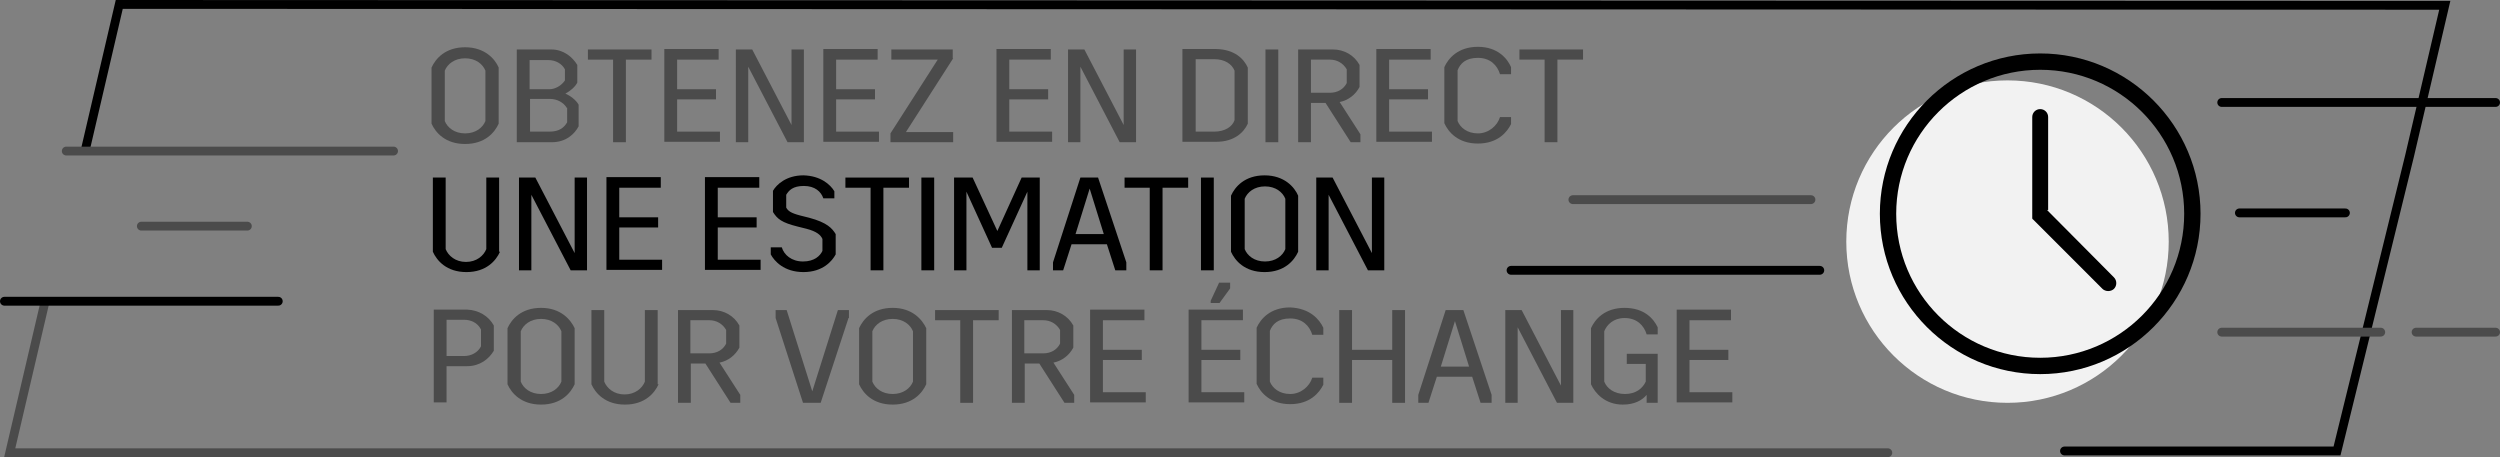 <?xml version="1.0" encoding="UTF-8"?><svg id="Calque_1" xmlns="http://www.w3.org/2000/svg" width="566" height="103.5" viewBox="0 0 566 103.5"><rect x="0" y="0" width="566" height="103.5" fill="#808080" stroke="none"/><defs><style>.cls-1{fill:#f2f2f2;}.cls-2{fill:#4b4b4b;}.cls-3{stroke:#4b4b4b;}.cls-3,.cls-4{fill:none;stroke-linecap:round;stroke-width:2px;}.cls-4{stroke:#000;}.cls-5{isolation:isolate;}</style></defs><g id="Estimate-Trade-In-Desktop-Tablet-FR"><g class="cls-5"><path class="cls-2" d="m112.9,15.3v12.7c-.9,2-3.1,4.6-7.6,4.6s-6.7-2.6-7.6-4.6v-12.7c.9-2,3.1-4.6,7.6-4.6s6.8,2.7,7.6,4.6Zm-12.2.7v11.4c.6,1.5,2.2,2.8,4.6,2.8s4-1.3,4.6-2.8v-11.4c-.6-1.5-2.2-2.8-4.6-2.8-2.4,0-4,1.3-4.6,2.8Z"/><path class="cls-2" d="m131,23.7v4.9c-.9,1.7-2.8,3.6-6.1,3.6h-7.9V11.2h7.8c2.8,0,4.8,1.7,5.9,3.5v4c-.5,1-1.6,1.9-2.7,2.5,1,.4,2.4,1.4,3,2.5Zm-11.1-3.5h4.5c1.3,0,2.7-.8,3.5-2v-2.5c-.7-1.3-2.1-2.1-3.8-2.1h-4.2v6.6Zm8.4,4.2c-.7-1.2-2.2-2-3.7-2h-4.6v7.4h4.4c2.2,0,3.3-.9,4-2.1v-3.3h-.1Z"/><path class="cls-2" d="m147.4,13.5h-5.7v18.7h-2.9V13.5h-5.7v-2.3h14.4v2.3h-.1Z"/><path class="cls-2" d="m162.7,13.5h-9.4v6.7h8.8v2.3h-8.8v7.3h9.7v2.3h-12.6V11.1h12.3v2.4Z"/><path class="cls-2" d="m182,32.2h-3.7l-8.9-17.1h0v17.1h-2.8V11.2h3.7l8.9,17.1h0V11.2h2.8v21Z"/><path class="cls-2" d="m198.7,13.5h-9.4v6.7h8.8v2.3h-8.8v7.3h9.7v2.3h-12.6V11.1h12.3v2.4Z"/><path class="cls-2" d="m215.8,13.2l-10.7,16.7h10.7v2.3h-14.2v-2l10.7-16.7h-10.5v-2.3h13.9v2h0Z"/><path class="cls-2" d="m237.9,13.5h-9.4v6.7h8.8v2.3h-8.8v7.3h9.7v2.3h-12.6V11.1h12.3v2.4Z"/><path class="cls-2" d="m257.2,32.2h-3.7l-8.9-17.1h0v17.1h-2.8V11.2h3.7l8.9,17.1h0V11.2h2.8v21Z"/><path class="cls-2" d="m282.5,15.3v12.7c-.9,2-3.1,4.1-7.1,4.1h-7.7V11.1h7.7c4.1.1,6.2,2.2,7.1,4.2Zm-11.8-1.8v16.3h4.2c2.4,0,4.1-1.1,4.6-2.6v-11.2c-.6-1.5-2.2-2.6-4.6-2.6h-4.2Z"/><path class="cls-2" d="m289.4,32.2h-2.9V11.2h2.9v21Z"/><path class="cls-2" d="m308,30.4v1.8h-2.2l-5.7-8.9h-3.3v8.9h-2.9V11.2h7.9c2.5,0,4.8,1.3,6,3.5v5c-.9,1.7-2.5,3-4.5,3.4l4.7,7.3Zm-11.2-9.4h4.3c1.7,0,3.1-.8,3.8-2.2v-3.1c-.8-1.4-2.2-2.2-3.8-2.2h-4.3v7.5Z"/><path class="cls-2" d="m323.9,13.5h-9.4v6.7h8.8v2.3h-8.8v7.3h9.7v2.3h-12.6V11.1h12.3v2.4Z"/><path class="cls-2" d="m342.1,15.2v1.6h-2.5c-.6-2-2.2-3.7-5-3.7s-4,1.3-4.6,2.8v11.5c.6,1.5,2.2,2.8,4.6,2.8s4.4-1.7,5-3.7h2.5v1.6c-.9,1.8-3,4.4-7.5,4.4s-6.7-2.6-7.6-4.6v-12.7c.9-2,3.1-4.6,7.6-4.6s6.7,2.7,7.5,4.6Z"/><path class="cls-2" d="m358.3,13.5h-5.7v18.7h-2.9V13.5h-5.7v-2.3h14.4v2.3h-.1Z"/></g><g class="cls-5"><path d="m113.2,57c-.9,2-3.1,4.6-7.6,4.6s-6.7-2.6-7.6-4.6v-16.8h2.9v16.2c.6,1.5,2.2,2.9,4.6,2.9s4-1.4,4.6-2.9v-16.2h2.9v16.8h.2Z"/><path d="m132.9,61.2h-3.7l-8.9-17.1h0v17.1h-2.8v-21h3.7l8.9,17.1h0v-17.1h2.8v21Z"/><path d="m149.6,42.5h-9.4v6.7h8.8v2.3h-8.8v7.3h9.7v2.3h-12.6v-21h12.3v2.4Z"/><path d="m171.9,42.5h-9.4v6.7h8.8v2.3h-8.8v7.3h9.7v2.3h-12.6v-21h12.3v2.4Z"/><path d="m188.9,43.3v1.6h-2.5c-.5-1.5-1.9-2.8-4.4-2.8s-3.4,1-4,2v2.9c.4.7.9,1.2,3.2,1.8l2,.5c4.1,1.1,5.2,2.4,6,3.7v4.6c-.8,1.5-2.9,4-7.3,4s-6.6-2.5-7.4-4v-1.6h2.5c.5,1.7,2.2,3.2,4.8,3.2s3.9-1.3,4.4-2.4v-2.7c-.4-.9-1.3-1.7-3.6-2.3l-2-.5c-3.6-.9-4.6-1.7-5.6-3.3v-4.8c.8-1.4,3-3.5,6.9-3.5,3.9.1,6.1,2.1,7,3.6Z"/><path d="m205.7,42.5h-5.7v18.7h-2.9v-18.7h-5.7v-2.3h14.4v2.3h-.1Z"/><path d="m211.5,61.2h-2.9v-21h2.9v21Z"/><path d="m235.4,61.2h-2.8v-17.8h0l-5.8,12.7h-2.2l-5.8-12.7h0v17.8h-2.8v-21h4.2l5.6,12.1h0l5.5-12.1h4.1v21h.1Z"/><path d="m255,59.4v1.8h-2.5l-1.9-5.9h-8l-1.9,5.9h-2.3v-1.8l6.2-19.2h4l6.4,19.2Zm-5.1-6.4l-3.2-10.3h0l-3.2,10.3h6.5Z"/><path d="m268.9,42.5h-5.7v18.7h-2.9v-18.7h-5.7v-2.3h14.4v2.3h-.1Z"/><path d="m274.8,61.2h-2.9v-21h2.9v21Z"/><path d="m293.9,44.3v12.7c-.9,2-3.1,4.6-7.6,4.6s-6.7-2.6-7.6-4.6v-12.7c.9-2,3.1-4.6,7.6-4.6,4.5,0,6.8,2.7,7.6,4.6Zm-12.1.7v11.4c.6,1.5,2.2,2.8,4.6,2.8s4-1.3,4.6-2.8v-11.4c-.6-1.5-2.2-2.8-4.6-2.8-2.4,0-4,1.3-4.6,2.8Z"/><path d="m313.4,61.2h-3.7l-8.9-17.1h0v17.1h-2.8v-21h3.7l8.9,17.1h0v-17.1h2.8v21Z"/></g><g class="cls-5"><path class="cls-2" d="m111.8,73.7v5.7c-1.1,1.9-3.2,3.5-6,3.5h-4.7v8.2h-2.9v-21h7.6c2.5.1,4.8,1.4,6,3.6Zm-10.7-1.2v8.1h4c1.6,0,3.1-.8,3.8-2.2v-3.8c-.8-1.6-2.4-2.2-3.8-2.2h-4Z"/><path class="cls-2" d="m130.1,74.3v12.7c-.9,2-3.1,4.6-7.6,4.6s-6.7-2.6-7.6-4.6v-12.7c.9-2,3.1-4.6,7.6-4.6s6.7,2.7,7.6,4.6Zm-12.2.7v11.4c.6,1.5,2.2,2.8,4.6,2.8s4-1.3,4.6-2.8v-11.4c-.6-1.5-2.2-2.8-4.6-2.8-2.4,0-4,1.3-4.6,2.8Z"/><path class="cls-2" d="m149.1,87c-.9,2-3.1,4.6-7.6,4.6s-6.7-2.6-7.6-4.6v-16.8h2.9v16.2c.6,1.5,2.2,2.9,4.6,2.9s4-1.4,4.6-2.9v-16.2h2.9v16.8h.2Z"/><path class="cls-2" d="m167.6,89.4v1.8h-2.2l-5.7-8.9h-3.3v8.9h-2.9v-21h7.9c2.5,0,4.8,1.3,6,3.5v5c-.9,1.7-2.5,3-4.5,3.4l4.7,7.3Zm-11.3-9.4h4.3c1.7,0,3.1-.8,3.8-2.2v-3.1c-.8-1.4-2.2-2.2-3.8-2.2h-4.3v7.5Z"/><path class="cls-2" d="m192.1,72l-6.3,19.2h-4l-6.2-19.2v-1.8h2.5l5.8,18.4h0l5.8-18.4h2.5v1.8h-.2Z"/><path class="cls-2" d="m209.7,74.3v12.7c-.9,2-3.1,4.6-7.6,4.6s-6.7-2.6-7.6-4.6v-12.7c.9-2,3.1-4.6,7.6-4.6s6.7,2.7,7.6,4.6Zm-12.2.7v11.4c.6,1.5,2.2,2.8,4.6,2.8s4-1.3,4.6-2.8v-11.4c-.6-1.5-2.2-2.8-4.6-2.8-2.4,0-4,1.3-4.6,2.8Z"/><path class="cls-2" d="m226,72.5h-5.7v18.7h-2.9v-18.7h-5.7v-2.3h14.4v2.3h-.1Z"/><path class="cls-2" d="m243.2,89.4v1.8h-2.2l-5.7-8.9h-3.3v8.9h-2.9v-21h7.9c2.5,0,4.8,1.3,6,3.5v5c-.9,1.7-2.5,3-4.5,3.4l4.7,7.3Zm-11.3-9.4h4.3c1.7,0,3.1-.8,3.8-2.2v-3.1c-.8-1.4-2.2-2.2-3.8-2.2h-4.3v7.5Z"/><path class="cls-2" d="m259.1,72.5h-9.4v6.7h8.8v2.3h-8.8v7.3h9.7v2.3h-12.6v-21h12.3v2.4Z"/><path class="cls-2" d="m281.4,72.5h-9.4v6.7h8.8v2.3h-8.8v7.3h9.7v2.3h-12.6v-21h12.3v2.4Zm-2.9-7.2l-2.4,3.3h-2v-.5l1.9-4.1h2.5v1.3Z"/><path class="cls-2" d="m299.6,74.2v1.6h-2.5c-.6-2-2.2-3.7-5-3.7s-4,1.3-4.6,2.8v11.5c.6,1.5,2.2,2.8,4.6,2.8s4.4-1.7,5-3.7h2.5v1.6c-.9,1.8-3,4.4-7.5,4.4s-6.7-2.6-7.6-4.6v-12.7c.9-2,3.1-4.6,7.6-4.6,4.5.2,6.6,2.7,7.5,4.6Z"/><path class="cls-2" d="m318.1,91.2h-2.9v-9.7h-9.1v9.7h-2.9v-21h2.9v9h9.1v-9h2.9v21Z"/><path class="cls-2" d="m337.7,89.4v1.8h-2.5l-1.9-5.9h-8l-1.9,5.9h-2.3v-1.8l6.2-19.2h4l6.4,19.2Zm-5.1-6.4l-3.2-10.3h0l-3.2,10.3h6.5Z"/><path class="cls-2" d="m356.2,91.2h-3.7l-8.9-17.1h0v17.1h-2.8v-21h3.7l8.9,17.1h0v-17.1h2.8v21Z"/><path class="cls-2" d="m363.2,75v11.4c.6,1.5,2.2,2.8,4.7,2.8s4-1.3,4.7-2.8v-4h-4.3v-2.3h7v11.1h-2.5v-1.8c-1,1.2-2.7,2.2-5.4,2.2-4,0-6.3-2.6-7.2-4.6v-12.7c.9-2,3.1-4.6,7.6-4.6s6.6,2.5,7.5,4.4v1.6h-2.5c-.6-2-2.2-3.7-5-3.7-2.5,0-4,1.5-4.6,3Z"/><path class="cls-2" d="m391.9,72.5h-9.4v6.7h8.8v2.3h-8.8v7.3h9.7v2.3h-12.6v-21h12.3v2.4Z"/></g><path id="Tracé_41756" class="cls-3" d="m10.2,68.3L2.2,102.5h425.2"/><path id="Tracé_41900" class="cls-4" d="m467.4,102.1h61.7l16.4-66.7,8-34.2L27,1l-7.7,33"/><line id="Ligne_1545" class="cls-4" x1="1" y1="68.2" x2="63" y2="68.2"/><line id="Ligne_1546" class="cls-4" x1="503" y1="23.2" x2="565" y2="23.2"/><line id="Ligne_1549" class="cls-4" x1="507" y1="48.2" x2="531" y2="48.2"/><line id="Ligne_1552" class="cls-3" x1="32" y1="51.2" x2="56" y2="51.2"/><line id="Ligne_1553" class="cls-3" x1="15" y1="34.2" x2="89.1" y2="34.2"/><line id="Ligne_1550" class="cls-4" x1="342.1" y1="61.2" x2="412" y2="61.2"/><path id="Tracé_41902" class="cls-3" d="m356.1,45.2h53.9"/><line id="Ligne_1547" class="cls-3" x1="547" y1="75.2" x2="565" y2="75.2"/><line id="Ligne_1548" class="cls-3" x1="503" y1="75.2" x2="539" y2="75.2"/><circle id="Ellipse_349" class="cls-1" cx="454.5" cy="54.7" r="36.5"/><g id="Groupe_10493"><path id="Tracé_41757" d="m461.9,12.1c-20,0-36.3,16.3-36.3,36.3s16.3,36.3,36.3,36.3,36.3-16.3,36.3-36.3-16.3-36.3-36.3-36.3Zm0,68.9c-18,0-32.6-14.6-32.6-32.6s14.6-32.6,32.6-32.6,32.6,14.6,32.6,32.6c0,18-14.6,32.6-32.6,32.6Z"/><path id="Tracé_41758" d="m463.7,47.6v-21.1c0-1-.8-1.8-1.8-1.8h0c-1,0-1.8.8-1.8,1.8h0v22.5q0,0,0,.2c0,0,0,0,0,.2,0,0,0,0,0,0,0,0,0,.2.2.3l15.7,15.7c.3.3.8.5,1.3.5s1-.2,1.3-.5c.7-.7.7-1.9,0-2.6h0l-15.2-15.3Z"/></g></g></svg>